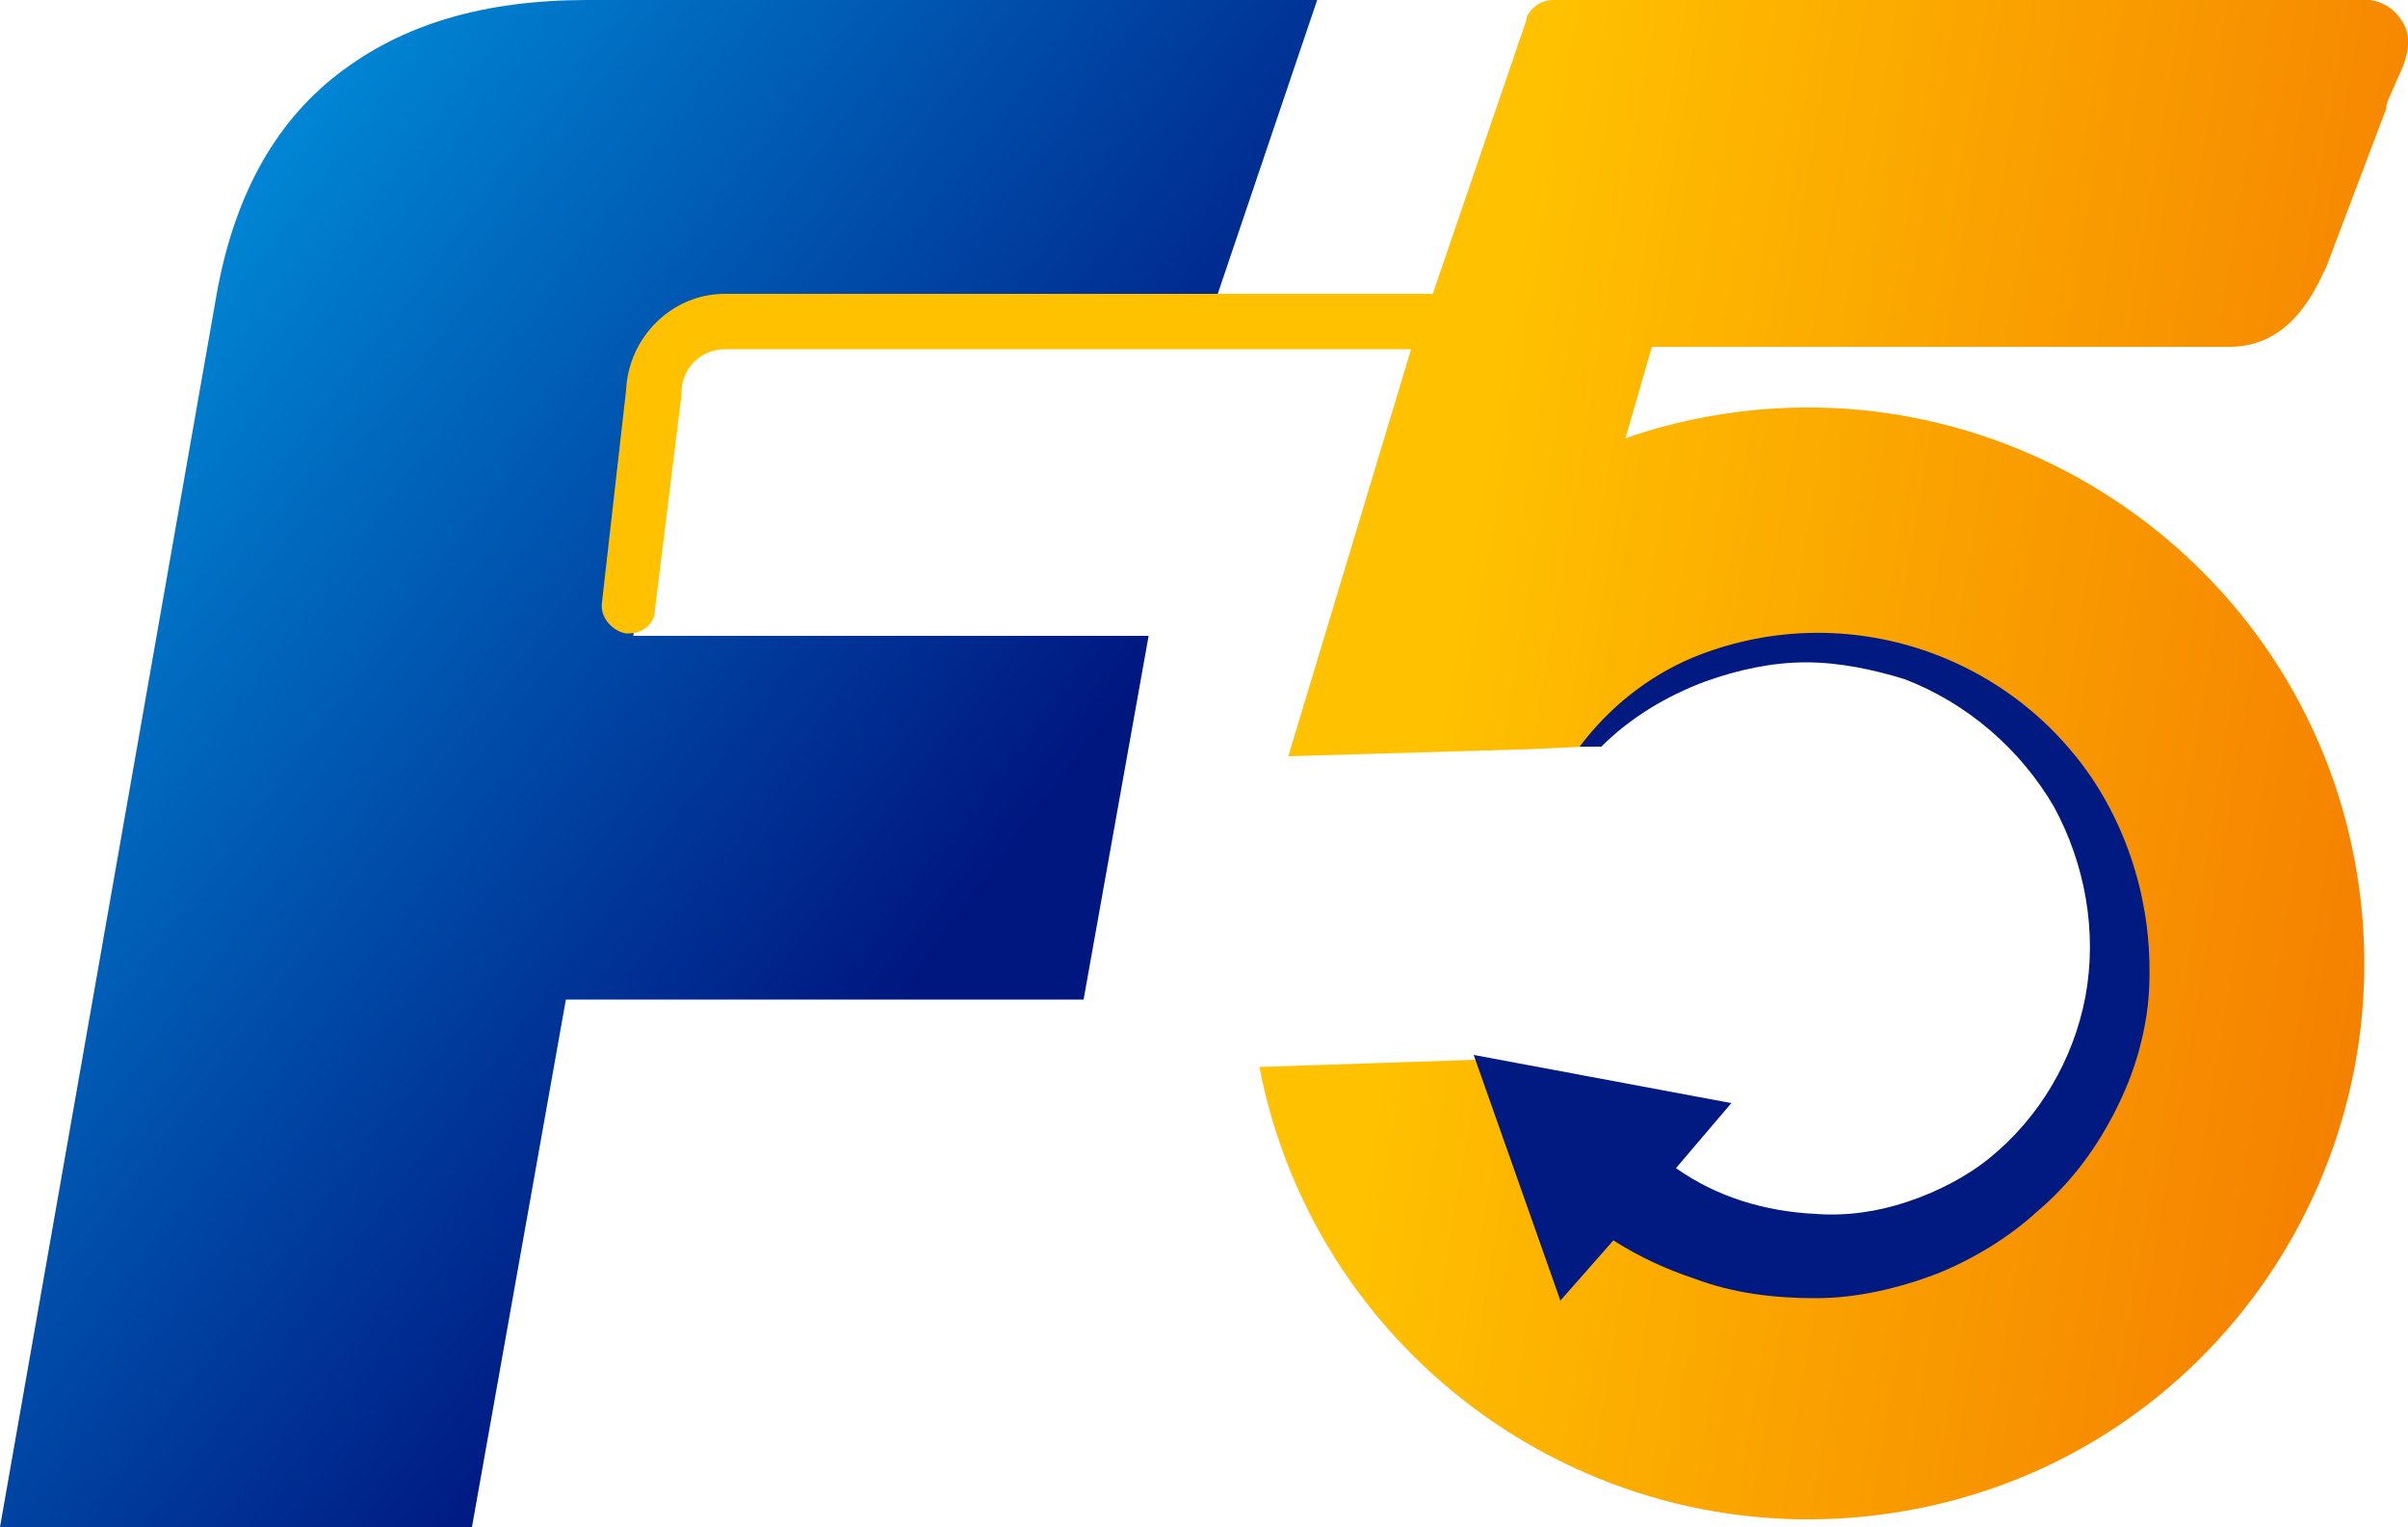 <?xml version="1.0" encoding="utf-8"?>
<!-- Generator: Adobe Illustrator 24.0.1, SVG Export Plug-In . SVG Version: 6.00 Build 0)  -->
<svg version="1.1" id="Camada_1" xmlns="http://www.w3.org/2000/svg" xmlns:xlink="http://www.w3.org/1999/xlink" x="0px" y="0px"
	 viewBox="0 0 100 63.4" style="enable-background:new 0 0 100 63.4;" xml:space="preserve">
<style type="text/css">
	.st0{fill:url(#SVGID_1_);}
	.st1{fill:url(#SVGID_2_);}
	.st2{fill-rule:evenodd;clip-rule:evenodd;fill:#001A82;}
</style>
<g>
	
		<linearGradient id="SVGID_1_" gradientUnits="userSpaceOnUse" x1="436.579" y1="1018.481" x2="436.682" y2="1018.481" gradientTransform="matrix(437.49 283.72 -283.72 437.49 97960.594 -569429.625)">
		<stop  offset="0" style="stop-color:#00A5EC"/>
		<stop  offset="1" style="stop-color:#001780"/>
	</linearGradient>
	<path class="st0" d="M50.3,13l-20.5,0.3c-1,0-1.6,0.4-1.8,1.2l-1.7,11.9h21.4L45,41.5H23.5l-3.9,21.9H0l9-51.2c0.7-3.9,2.3-7,5-9.1
		S20.1,0,24.4,0h30.3L50.3,13z"/>
	
		<linearGradient id="SVGID_2_" gradientUnits="userSpaceOnUse" x1="433.099" y1="1025.102" x2="433.202" y2="1025.102" gradientTransform="matrix(425.58 85.55 -85.55 425.58 -96561.859 -473288.25)">
		<stop  offset="0" style="stop-color:#FFC100"/>
		<stop  offset="1" style="stop-color:#F47900"/>
	</linearGradient>
	<path class="st1" d="M99.7,0.8c-0.4-0.6-1.1-0.9-1.8-0.8H64.5c-0.5,0-0.9,0.3-1.1,0.7c0,0,0,0,0,0.1l-3.9,11.4H30.1
		c-2.2,0-4,1.8-4.1,4L25,25c-0.1,0.6,0.4,1.2,1,1.3c0,0,0,0,0,0h0.1c0.6,0,1.1-0.4,1.1-1l1.1-8.9v-0.1c0-1,0.8-1.8,1.8-1.8h28.5
		l-5.1,16.9l10.2-0.3l0,0l2-0.1c5-5.2,13.2-5.3,18.4-0.3c5.2,5,5.3,13.2,0.3,18.4c-5,5.2-13.2,5.3-18.4,0.3c-1.3-1.2-2.3-2.7-3-4.4
		c-0.1,0-0.1,0-0.2,0c-0.7,0-1.3-0.4-1.5-1l-9,0.3C54.7,56.7,66.7,65,79.3,62.7s20.8-14.4,18.5-26.9S83.4,15,70.9,17.3
		c-1.1,0.2-2.3,0.5-3.4,0.9l1.1-3.8h24c2.6,0,3.6-2.5,4-3.3l2.5-6.6l0-0.1c0.1-0.4,0.3-0.7,0.4-1C99.9,2.6,100.3,1.6,99.7,0.8z"/>
	<path class="st2" d="M87,32.5c-3.6-5.5-10.6-7.7-16.7-5.2c-1.9,0.8-3.5,2.1-4.7,3.7c0.1,0,0.5,0,0.9,0c1.2-1.2,2.7-2.1,4.3-2.7
		c1.4-0.5,2.8-0.8,4.2-0.8c1.4,0,2.8,0.3,4.1,0.7c2.6,1,4.8,2.9,6.2,5.3c1.3,2.4,1.8,5.2,1.3,7.9c-0.5,2.6-1.9,5-4,6.7
		c-1,0.8-2.2,1.4-3.4,1.8c-1.2,0.4-2.5,0.6-3.8,0.5c-2.1-0.1-4.1-0.7-5.8-1.9l2.3-2.7l-10.7-2l3.6,10.2l2.2-2.5
		c1.1,0.7,2.2,1.2,3.4,1.6c1.6,0.6,3.3,0.8,5,0.8c1.7,0,3.4-0.4,5-1c1.5-0.6,3-1.5,4.2-2.6c1.3-1.1,2.3-2.4,3.1-3.9
		c0.8-1.5,1.3-3,1.5-4.7C89.5,38.6,88.8,35.3,87,32.5z"/>
</g>
</svg>
